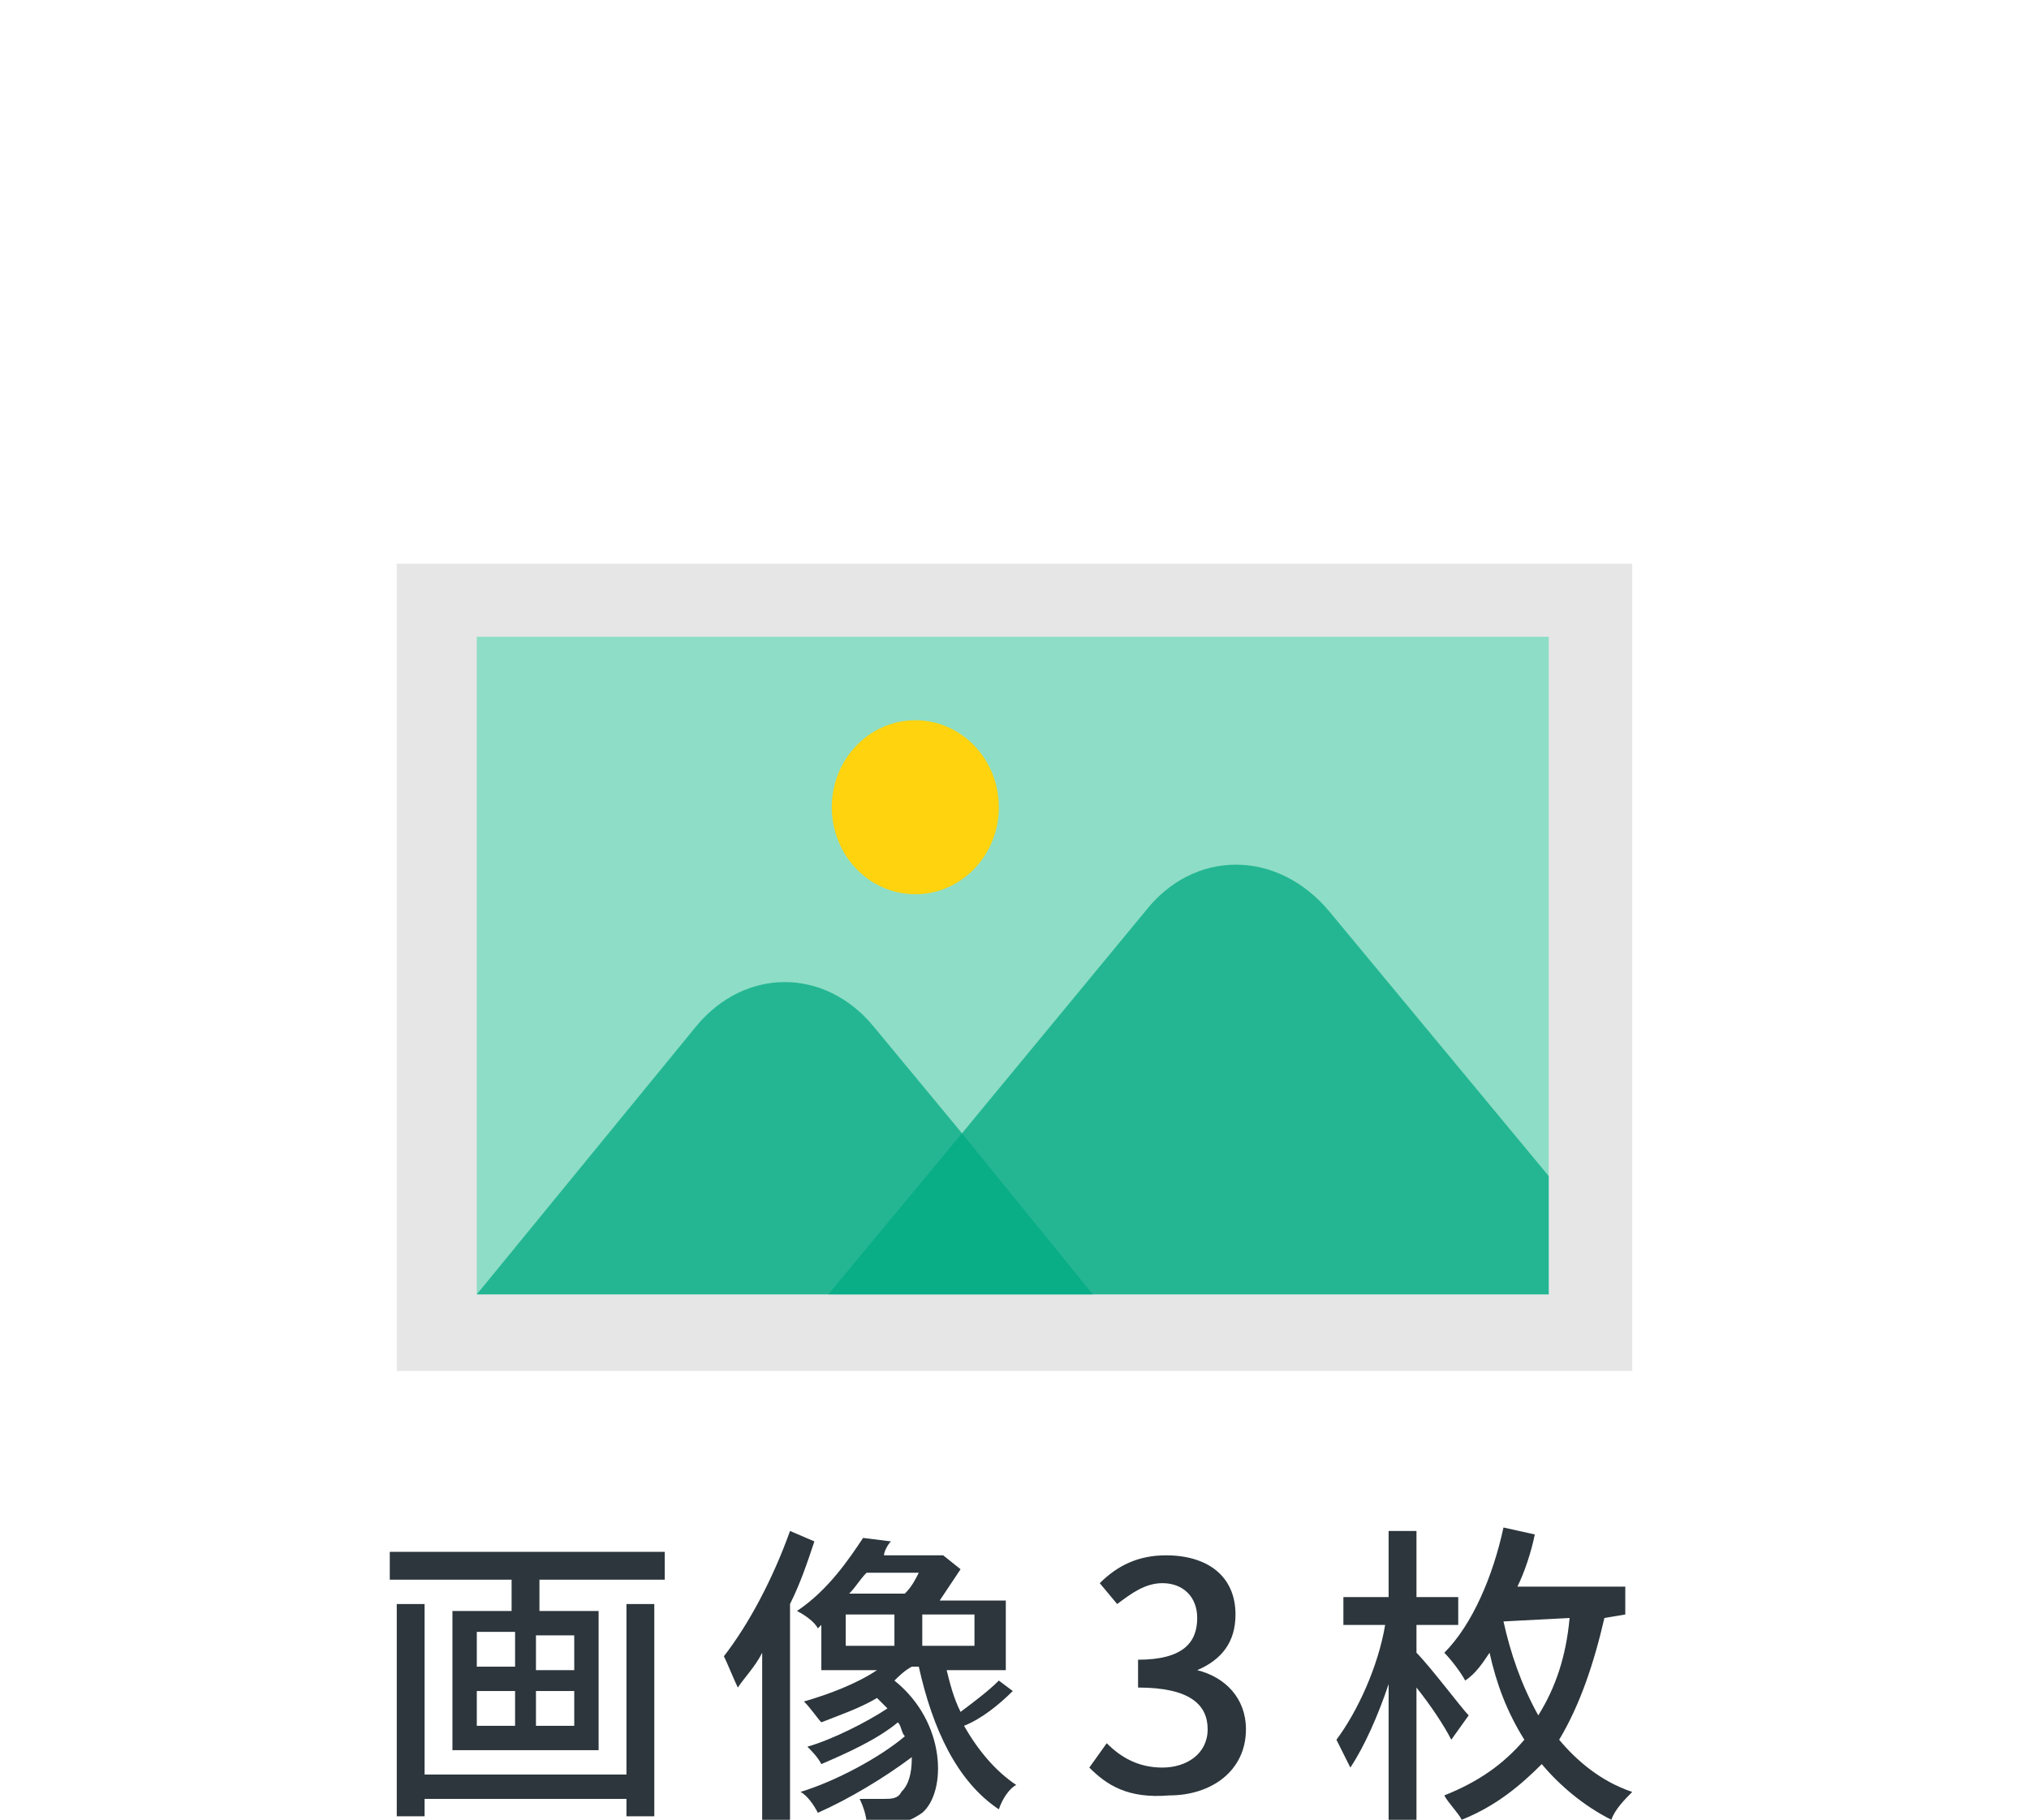 <?xml version="1.0" encoding="utf-8"?>
<!-- Generator: Adobe Illustrator 26.0.1, SVG Export Plug-In . SVG Version: 6.00 Build 0)  -->
<svg version="1.1" id="レイヤー_1" xmlns="http://www.w3.org/2000/svg" xmlns:xlink="http://www.w3.org/1999/xlink" x="0px"
	 y="0px" width="58.3px" height="52.3px" viewBox="0 0 58.3 52.3" style="enable-background:new 0 0 58.3 52.3;"
	 xml:space="preserve">
<style type="text/css">
	.st0{fill:#2C363C;}
	.st1{opacity:0.1;enable-background:new    ;}
	.st2{fill:#8EDDC6;}
	.st3{fill:#FFD30E;}
	.st4{opacity:0.75;}
	.st5{fill:#00AA82;}
</style>
<g id="レイヤー_3">
	<g>
		<g>
			<path class="st0" d="M19.1,44.6v0.8h-3.6v0.9h1.7v4H13v-4h1.7v-0.9h-3.5v-0.8H19.1z M18,46.1h0.8v6.1H18v-0.5h-5.8v0.5h-0.8v-6.1
				h0.8V51H18V46.1z M13.7,47.9h1.1v-1h-1.1V47.9z M13.7,49.6h1.1v-1h-1.1V49.6z M16.5,47h-1.1v1h1.1V47z M16.5,48.6h-1.1v1h1.1
				V48.6z"/>
			<path class="st0" d="M23.4,44.3c-0.2,0.6-0.4,1.2-0.7,1.8v6.2h-0.8v-4.8c-0.2,0.4-0.5,0.7-0.7,1c-0.1-0.2-0.3-0.7-0.4-0.9
				c0.7-0.9,1.4-2.2,1.9-3.6L23.4,44.3z M29.1,48.6c-0.4,0.4-0.9,0.8-1.4,1c0.4,0.7,0.9,1.3,1.5,1.7c-0.2,0.1-0.4,0.4-0.5,0.7
				c-1.2-0.8-1.9-2.3-2.3-4.1h-0.2c-0.2,0.1-0.4,0.3-0.5,0.4c1.5,1.2,1.5,3.2,0.8,3.8c-0.3,0.2-0.5,0.3-0.9,0.3c-0.2,0-0.4,0-0.7,0
				c0-0.2-0.1-0.5-0.2-0.7c0.3,0,0.5,0,0.7,0s0.4,0,0.5-0.2c0.2-0.2,0.3-0.5,0.3-1c-0.8,0.6-1.8,1.2-2.7,1.6
				c-0.1-0.2-0.3-0.5-0.5-0.6c1-0.3,2.3-1,3-1.6c-0.1-0.1-0.1-0.3-0.2-0.4c-0.6,0.5-1.5,0.9-2.2,1.2c-0.1-0.2-0.3-0.4-0.4-0.5
				c0.7-0.2,1.7-0.7,2.3-1.1c-0.1-0.1-0.2-0.2-0.3-0.3c-0.5,0.3-1.1,0.5-1.6,0.7c-0.1-0.1-0.3-0.4-0.5-0.6c0.7-0.2,1.5-0.5,2.1-0.9
				h-1.6v-1.3l-0.1,0.1c-0.1-0.2-0.4-0.4-0.6-0.5c0.9-0.6,1.5-1.5,1.9-2.1l0.8,0.1c-0.1,0.1-0.2,0.3-0.2,0.4H27h0.1l0.5,0.4
				c-0.2,0.3-0.4,0.6-0.6,0.9h1.9v2h-1.7c0.1,0.4,0.2,0.8,0.4,1.2c0.4-0.3,0.8-0.6,1.1-0.9L29.1,48.6z M24.3,47.3h1.4v-0.9h-1.4
				V47.3z M24.9,45.2c-0.2,0.2-0.3,0.4-0.5,0.6H26c0.2-0.2,0.3-0.4,0.4-0.6H24.9z M28,46.4h-1.5v0.9H28V46.4z"/>
			<path class="st0" d="M31.3,50.8l0.5-0.7c0.4,0.4,0.9,0.7,1.6,0.7c0.7,0,1.3-0.4,1.3-1.1c0-0.7-0.5-1.2-2-1.2v-0.8
				c1.3,0,1.7-0.5,1.7-1.2c0-0.6-0.4-1-1-1c-0.5,0-0.9,0.3-1.3,0.6l-0.5-0.6c0.5-0.5,1.1-0.8,1.9-0.8c1.2,0,2,0.6,2,1.7
				c0,0.8-0.4,1.3-1.1,1.6l0,0c0.8,0.2,1.4,0.8,1.4,1.7c0,1.2-1,1.9-2.2,1.9C32.4,51.7,31.8,51.3,31.3,50.8z"/>
			<path class="st0" d="M41.7,50c-0.2-0.4-0.6-1-1-1.5v3.8h-0.8v-3.9c-0.3,0.9-0.7,1.8-1.1,2.4c-0.1-0.2-0.3-0.6-0.4-0.8
				c0.6-0.8,1.2-2.1,1.4-3.3h-1.2v-0.8h1.3V44h0.8v1.9h1.2v0.8h-1.2v0.8c0.4,0.4,1.3,1.6,1.5,1.8L41.7,50z M46.1,46.5
				c-0.3,1.3-0.7,2.5-1.3,3.5c0.5,0.6,1.2,1.2,2.1,1.5c-0.2,0.2-0.5,0.5-0.6,0.8c-0.8-0.4-1.5-1-2-1.6c-0.6,0.6-1.3,1.2-2.3,1.6
				c-0.1-0.2-0.4-0.5-0.5-0.7c1-0.4,1.7-0.9,2.3-1.6c-0.5-0.8-0.8-1.6-1-2.5c-0.2,0.3-0.4,0.6-0.7,0.8c-0.1-0.2-0.4-0.6-0.6-0.8
				c0.8-0.8,1.4-2.2,1.7-3.6l0.9,0.2c-0.1,0.5-0.3,1.1-0.5,1.5h3.1v0.8L46.1,46.5L46.1,46.5z M43.2,46.6c0.2,0.9,0.5,1.8,1,2.7
				c0.5-0.8,0.8-1.7,0.9-2.8L43.2,46.6L43.2,46.6z"/>
		</g>
		<g>
			<rect x="11.4" y="16.2" class="st1" width="35.5" height="23.2"/>
			<g>
				<rect x="13.7" y="18.3" class="st2" width="30.8" height="18.9"/>
				<ellipse class="st3" cx="26.3" cy="23.2" rx="2.4" ry="2.5"/>
				<g class="st4">
					<path class="st5" d="M31.4,37.2H13.7l6.3-7.7c1.4-1.7,3.7-1.7,5.1,0l2.4,2.9L31.4,37.2z"/>
				</g>
				<g class="st4">
					<path class="st5" d="M44.5,33.8v3.4H23.8l3.9-4.7l5.2-6.3c1.4-1.8,3.8-1.8,5.3,0L44.5,33.8z"/>
				</g>
			</g>
		</g>
	</g>
</g>
</svg>
